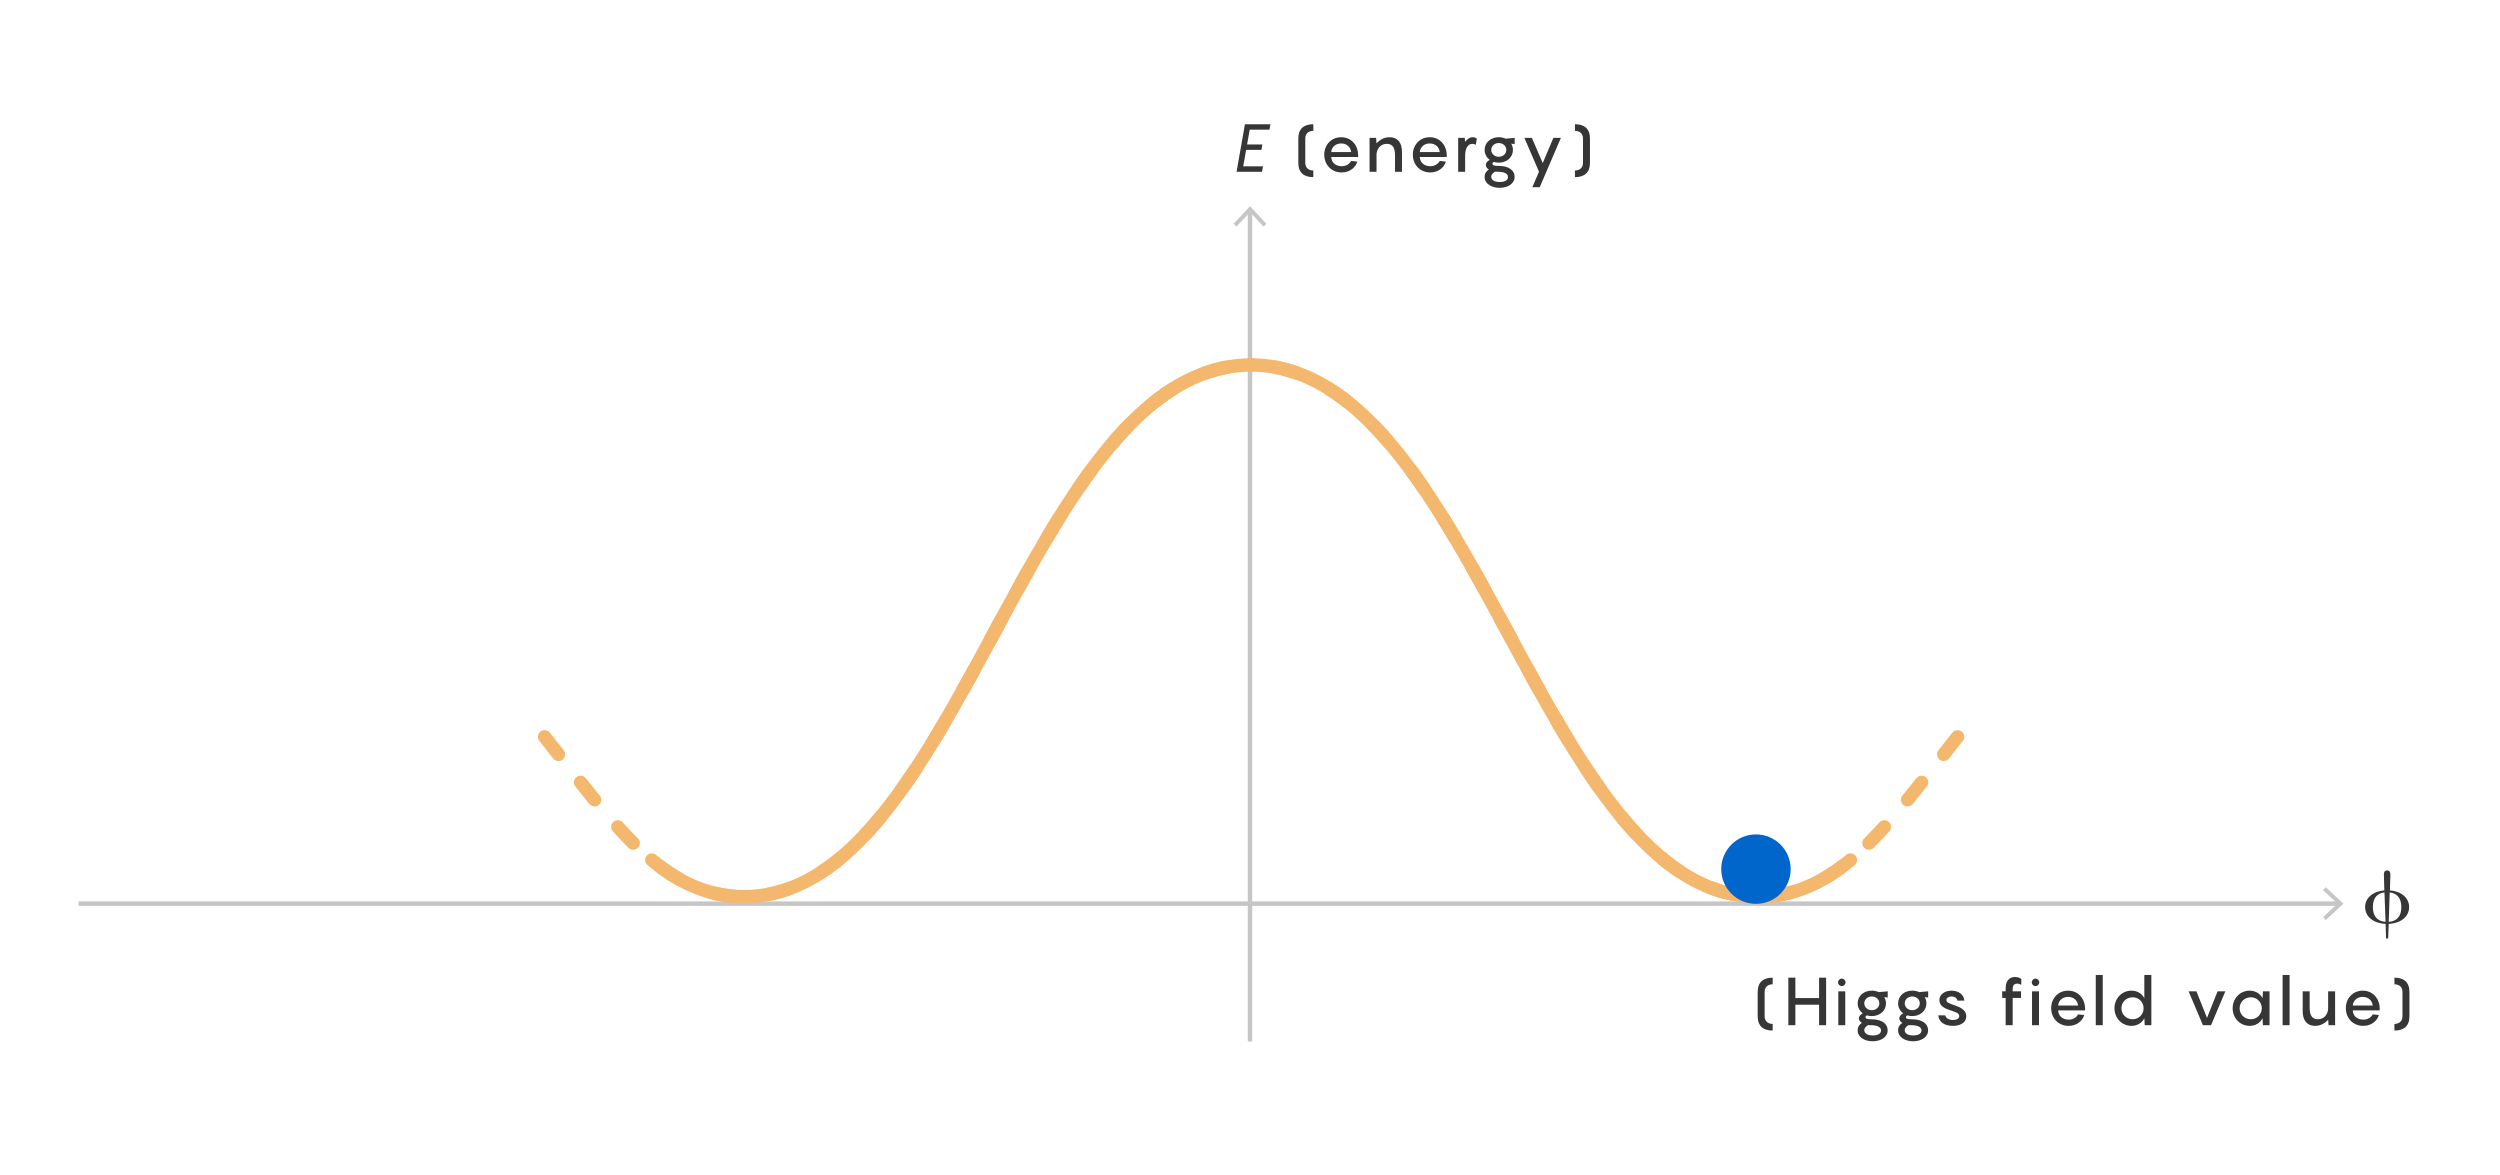 <?xml version="1.0" encoding="utf-8"?>
<!-- Generator: Adobe Illustrator 28.1.0, SVG Export Plug-In . SVG Version: 6.00 Build 0)  -->
<svg version="1.1" xmlns="http://www.w3.org/2000/svg" xmlns:xlink="http://www.w3.org/1999/xlink" x="0px" y="0px" width="560px"
	 height="263.262px" viewBox="0 0 560 263.262" style="enable-background:new 0 0 560 263.262;" xml:space="preserve">
<style type="text/css">
	.st0{display:none;}
	.st1{display:none;fill:#7E8BF2;fill-opacity:0.15;}
	.st2{display:inline;}
	.st3{fill:none;stroke:#DFE2F2;stroke-width:4;stroke-miterlimit:10;}
	.st4{fill:#DFE2F2;}
	.st5{display:none;fill:none;stroke:#DFE2F2;stroke-width:4;stroke-linecap:round;stroke-miterlimit:10;}
	.st6{clip-path:url(#SVGID_00000118385317806056048760000014898027658746791821_);}
	.st7{fill:none;stroke:#DFE2F2;stroke-width:0.7;stroke-miterlimit:10;}
	.st8{display:none;fill-rule:evenodd;clip-rule:evenodd;fill:none;stroke:#7E8BF2;stroke-width:3;stroke-miterlimit:3.864;}
	.st9{fill:#F2B1A2;}
	.st10{clip-path:url(#SVGID_00000153683515706772237870000010473910010856666788_);}
	.st11{fill:#F2785C;}
	.st12{clip-path:url(#SVGID_00000017478032493906039950000017714872640748008383_);fill:#BC3A33;fill-opacity:0.5;}
	
		.st13{clip-path:url(#SVGID_00000017478032493906039950000017714872640748008383_);fill:url(#SVGID_00000156577766432791258980000013500995111491913131_);}
	
		.st14{clip-path:url(#SVGID_00000017478032493906039950000017714872640748008383_);fill:url(#SVGID_00000106850114706745026330000011625301404133358986_);}
	.st15{clip-path:url(#SVGID_00000178174820822449182980000011868681106249506720_);fill:#BC3A33;fill-opacity:0.5;}
	
		.st16{clip-path:url(#SVGID_00000178174820822449182980000011868681106249506720_);fill:url(#SVGID_00000078005434535851890420000001375030071545217152_);}
	
		.st17{clip-path:url(#SVGID_00000178174820822449182980000011868681106249506720_);fill:url(#SVGID_00000142151685864553152530000009409754836645770901_);}
	.st18{clip-path:url(#SVGID_00000067948398479159296830000016437323255359943057_);fill:#BC3A33;fill-opacity:0.5;}
	
		.st19{clip-path:url(#SVGID_00000067948398479159296830000016437323255359943057_);fill:url(#SVGID_00000183225672481436147490000001148116305406536586_);}
	
		.st20{clip-path:url(#SVGID_00000067948398479159296830000016437323255359943057_);fill:url(#SVGID_00000125566377589698771550000009617627659860301198_);}
	.st21{clip-path:url(#SVGID_00000166638301467999840710000001341520636264720816_);fill:#BC3A33;fill-opacity:0.5;}
	
		.st22{clip-path:url(#SVGID_00000166638301467999840710000001341520636264720816_);fill:url(#SVGID_00000007388731715708531970000015200854111134805937_);}
	
		.st23{clip-path:url(#SVGID_00000166638301467999840710000001341520636264720816_);fill:url(#SVGID_00000031165181635122188050000001841985173688605074_);}
	.st24{fill:#4C5EE0;}
	.st25{fill:none;stroke:#C6C6C6;stroke-width:1.3;stroke-miterlimit:10;}
	.st26{fill:#C6C6C6;}
	.st27{fill:none;stroke:#F4B76E;stroke-width:3;stroke-linecap:round;stroke-miterlimit:10;}
	.st28{fill:none;stroke:#F4B76E;stroke-width:3;stroke-linecap:round;stroke-miterlimit:10;stroke-dasharray:5,8;}
	.st29{fill:#363636;}
	.st30{fill:#0066CC;}
	.st31{fill:none;stroke:#C6C6C6;stroke-miterlimit:10;}
	.st32{fill:none;stroke:#363636;stroke-width:1.3;stroke-miterlimit:10;stroke-dasharray:4,4;}
	.st33{fill:none;stroke:#0066CC;stroke-miterlimit:10;}
	.st34{fill:none;stroke:#363636;stroke-miterlimit:10;stroke-dasharray:4,4;}
	.st35{display:inline;fill:none;stroke:#F988FF;stroke-width:0.25;stroke-miterlimit:10;}
	.st36{display:inline;fill:#FF00FF;}
</style>
<g id="Background" class="st0">
</g>
<g id="Layer_6">
</g>
<g id="Graphic">
</g>
<g id="Text">
	<g>
		<g>
			<line class="st31" x1="280" y1="47.161" x2="280" y2="233.295"/>
			<g>
				<polygon class="st26" points="276.319,50.143 276.978,50.757 279.999,47.506 283.021,50.757 
					283.68,50.143 279.999,46.185 				"/>
			</g>
		</g>
	</g>
	<g>
		<g>
			<line class="st31" x1="523.959" y1="202.415" x2="17.601" y2="202.415"/>
			<g>
				<polygon class="st26" points="520.976,198.734 520.362,199.393 523.613,202.414 520.362,205.436 
					520.976,206.095 524.935,202.414 				"/>
			</g>
		</g>
	</g>
	<g>
		<path class="st27" d="M414.489,192.639c-6.125,5.076-12.707,8.212-20.638,8.212
			c-48.687,0-63.495-119.111-113.852-119.111l0,0l0,0"/>
		<path class="st28" d="M438.49,165.048c-15.056,18.859-26.205,35.804-44.639,35.804
			c-48.687,0-63.495-119.111-113.852-119.111l0,0l0,0"/>
	</g>
	<g>
		<path class="st27" d="M146,192.639c6.125,5.076,12.707,8.212,20.638,8.212
			c48.687,0,63.495-119.111,113.852-119.111l0,0l0,0"/>
		<path class="st28" d="M121.999,165.048c15.056,18.859,26.205,35.804,44.639,35.804
			c48.687,0,63.495-119.111,113.852-119.111l0,0l0,0"/>
	</g>
	<g>
		<g>
			<path class="st29" d="M397.079,220.481c-0.765,0-1.8,0.36-1.8,1.71v5.459
				c0,1.335,1.035,1.71,1.8,1.71v1.485c-2.04,0-3.359-0.945-3.359-3.195v-5.459
				c0-2.25,1.319-3.195,3.359-3.195V220.481z"/>
			<path class="st29" d="M409.049,218.997v10.649h-1.574v-4.59h-5.311v4.59h-1.574v-10.649h1.574v4.575
				h5.311v-4.575H409.049z"/>
			<path class="st29" d="M411.72,220.046c0-0.465,0.375-0.84,0.84-0.84s0.84,0.375,0.84,0.84
				s-0.375,0.84-0.84,0.84S411.72,220.511,411.72,220.046z M413.339,229.646h-1.56v-7.59h1.56
				V229.646z"/>
			<path class="st29" d="M422.85,223.451l-0.78-0.105c0.24,0.405,0.39,0.885,0.39,1.41
				c0,1.65-1.38,2.85-3.18,2.85c-0.39,0-0.765-0.06-1.095-0.165
				c-0.21,0.105-0.315,0.24-0.315,0.42c0,0.375,0.525,0.465,1.365,0.465
				c2.34,0,3.6,1.02,3.6,2.46c0,1.59-1.604,2.46-3.36,2.46
				c-1.755,0-3.36-0.87-3.36-2.46c0-0.81,0.42-1.32,0.945-1.65
				c-0.405-0.255-0.675-0.6-0.675-1.005c0-0.54,0.435-0.93,0.885-1.14
				c-0.705-0.51-1.155-1.305-1.155-2.235c0-1.665,1.38-2.85,3.165-2.85
				c0.57,0,1.095,0.12,1.545,0.33l2.025-0.18V223.451z M420.975,224.756
				c0-0.9-0.766-1.545-1.696-1.545c-0.915,0-1.68,0.645-1.68,1.545
				c0,0.885,0.765,1.53,1.68,1.53C420.209,226.286,420.975,225.641,420.975,224.756z M418.784,229.631
				c-0.09,0-0.194,0-0.3-0.015c-0.405,0.195-0.885,0.63-0.885,1.14c0,0.75,0.75,1.185,1.875,1.185
				c1.125,0,1.875-0.375,1.875-1.125C421.35,229.946,420.345,229.631,418.784,229.631z"/>
			<path class="st29" d="M431.909,223.451l-0.78-0.105c0.24,0.405,0.39,0.885,0.39,1.41
				c0,1.65-1.38,2.85-3.18,2.85c-0.39,0-0.765-0.06-1.095-0.165
				c-0.21,0.105-0.315,0.24-0.315,0.42c0,0.375,0.525,0.465,1.365,0.465
				c2.34,0,3.6,1.02,3.6,2.46c0,1.59-1.604,2.46-3.359,2.46s-3.36-0.87-3.36-2.46
				c0-0.81,0.42-1.32,0.945-1.65c-0.405-0.255-0.675-0.6-0.675-1.005
				c0-0.54,0.435-0.93,0.885-1.14c-0.705-0.51-1.155-1.305-1.155-2.235
				c0-1.665,1.38-2.85,3.165-2.85c0.57,0,1.095,0.12,1.545,0.33l2.025-0.18V223.451z
				 M430.034,224.756c0-0.9-0.766-1.545-1.695-1.545c-0.915,0-1.68,0.645-1.68,1.545
				c0,0.885,0.765,1.53,1.68,1.53C429.269,226.286,430.034,225.641,430.034,224.756z M427.844,229.631
				c-0.09,0-0.194,0-0.3-0.015c-0.405,0.195-0.885,0.63-0.885,1.14c0,0.75,0.75,1.185,1.875,1.185
				s1.875-0.375,1.875-1.125C430.409,229.946,429.405,229.631,427.844,229.631z"/>
			<path class="st29" d="M435.735,227.441c0.149,0.615,0.779,1.035,1.755,1.035
				c0.765,0,1.38-0.3,1.38-0.84c0-0.72-0.69-0.885-2.25-1.425
				c-1.2-0.39-2.205-0.975-2.205-2.205c0-1.305,1.32-2.1,2.685-2.1
				c1.755,0,2.835,0.99,2.91,2.235h-1.575c-0.06-0.63-0.689-0.93-1.274-0.93
				c-0.555,0-1.17,0.27-1.17,0.795c0,0.6,0.645,0.735,2.205,1.32
				c1.545,0.54,2.25,1.29,2.25,2.34c0,1.35-1.306,2.13-2.985,2.13
				c-1.83,0-3.135-0.795-3.285-2.355H435.735z"/>
			<path class="st29" d="M450.839,221.591v0.465h1.875v1.485h-1.875v6.105h-1.575V223.541h-0.779v-1.485h0.779
				v-0.69c0-1.92,1.08-2.52,2.101-2.52c0.645,0,1.17,0.255,1.409,0.435v1.32
				c-0.12-0.075-0.54-0.27-0.899-0.27C451.064,220.332,450.839,220.826,450.839,221.591z"/>
			<path class="st29" d="M455.115,220.046c0-0.465,0.375-0.84,0.84-0.84s0.84,0.375,0.84,0.84
				s-0.375,0.84-0.84,0.84S455.115,220.511,455.115,220.046z M456.734,229.646h-1.56v-7.59h1.56
				V229.646z"/>
			<path class="st29" d="M467.053,226.331h-6.029c0.045,1.17,0.915,2.07,2.369,2.07
				c1.096,0,1.785-0.6,2.101-1.185l1.365,0.15c-0.256,1.05-1.44,2.43-3.48,2.43
				c-2.31,0-3.915-1.725-3.915-3.99c0-2.115,1.516-3.9,3.795-3.9c2.34,0,3.795,1.875,3.795,4.035
				V226.331z M461.024,225.236h4.454c-0.06-1.02-0.899-1.935-2.22-1.935
				C461.984,223.301,461.083,224.171,461.024,225.236z"/>
			<path class="st29" d="M471.014,229.646h-1.561v-11.25h1.561V229.646z"/>
			<path class="st29" d="M477.45,221.906c1.364,0,2.444,0.75,2.88,1.71v-5.22h1.574v11.25h-1.484
				l-0.09-1.575c-0.436,0.975-1.516,1.725-2.88,1.725c-2.175,0-3.811-1.77-3.811-3.945
				S475.275,221.906,477.45,221.906z M477.704,228.311c1.41,0,2.46-1.11,2.46-2.46
				s-1.05-2.46-2.46-2.46c-1.44,0-2.505,1.11-2.505,2.46S476.264,228.311,477.704,228.311z"/>
			<path class="st29" d="M498.478,222.056l-3.21,7.59h-1.814l-3.21-7.59h1.755l2.37,5.955l2.369-5.955
				H498.478z"/>
			<path class="st29" d="M503.924,221.906c1.364,0,2.444,0.75,2.88,1.71l0.09-1.56h1.484v7.59h-1.484
				l-0.09-1.575c-0.436,0.975-1.516,1.725-2.88,1.725c-2.175,0-3.811-1.77-3.811-3.945
				S501.749,221.906,503.924,221.906z M504.179,228.311c1.41,0,2.46-1.11,2.46-2.46
				s-1.05-2.46-2.46-2.46c-1.44,0-2.505,1.11-2.505,2.46S502.739,228.311,504.179,228.311z"/>
			<path class="st29" d="M512.864,229.646h-1.561v-11.25h1.561V229.646z"/>
			<path class="st29" d="M523.064,222.056v7.59h-1.47l-0.075-1.215c-0.72,0.765-1.695,1.365-2.925,1.365
				c-1.785,0-2.79-1.17-2.79-3.285v-4.455h1.56v3.765c0,1.83,0.735,2.49,1.83,2.49
				c1.561,0,2.31-1.29,2.31-2.475v-3.78H523.064z"/>
			<path class="st29" d="M533.053,226.331h-6.029c0.045,1.17,0.915,2.07,2.369,2.07
				c1.096,0,1.785-0.6,2.101-1.185l1.365,0.15c-0.256,1.05-1.44,2.43-3.48,2.43
				c-2.31,0-3.915-1.725-3.915-3.99c0-2.115,1.516-3.9,3.795-3.9c2.34,0,3.795,1.875,3.795,4.035
				V226.331z M527.024,225.236h4.454c-0.06-1.02-0.899-1.935-2.22-1.935
				C527.984,223.301,527.083,224.171,527.024,225.236z"/>
			<path class="st29" d="M539.714,222.191v5.459c0,2.25-1.32,3.195-3.36,3.195v-1.485
				c0.765,0,1.8-0.375,1.8-1.71v-5.459c0-1.35-1.035-1.71-1.8-1.71v-1.485
				C538.394,218.997,539.714,219.941,539.714,222.191z"/>
		</g>
	</g>
	<g>
		<g>
			<path class="st29" d="M534.377,206.951c-2.856-0.136-4.59-1.717-4.59-3.773
				c0-1.955,1.581-3.468,4.301-3.74l-0.085-3.23c0-0.051-0.018-0.153-0.018-0.323
				c0-0.612,0.255-0.918,0.731-0.918c0.476,0,0.73,0.306,0.73,0.918v0.323l-0.102,3.23
				c2.686,0.255,4.3,1.768,4.3,3.74c0,2.057-1.717,3.637-4.572,3.773l-0.119,3.264h-0.476
				L534.377,206.951z M531.521,203.177c0,2.04,0.986,3.195,2.839,3.314l-0.238-6.578
				C532.456,200.049,531.521,201.205,531.521,203.177z M535.074,206.492
				c1.853-0.119,2.822-1.275,2.822-3.314c0-1.972-0.936-3.111-2.602-3.264L535.074,206.492z"/>
		</g>
	</g>
	<g>
		<g>
			<path class="st29" d="M279.934,29.043l-0.585,3.315h3.42l-0.21,1.215h-3.42l-0.66,3.69h4.44
				l-0.226,1.215h-5.7l0.21-1.215l1.665-9.435h5.7l-0.21,1.215H279.934z"/>
			<path class="st29" d="M294.183,29.313c-0.765,0-1.8,0.36-1.8,1.71v5.459
				c0,1.335,1.035,1.71,1.8,1.71v1.485c-2.04,0-3.359-0.945-3.359-3.195v-5.459
				c0-2.25,1.319-3.195,3.359-3.195V29.313z"/>
			<path class="st29" d="M304.218,35.163h-6.029c0.045,1.17,0.915,2.07,2.37,2.07
				c1.095,0,1.784-0.6,2.1-1.185l1.365,0.15c-0.256,1.05-1.44,2.43-3.48,2.43
				c-2.31,0-3.915-1.725-3.915-3.99c0-2.115,1.516-3.9,3.795-3.9c2.34,0,3.795,1.875,3.795,4.035
				V35.163z M298.189,34.068h4.454c-0.06-1.02-0.899-1.935-2.22-1.935
				C299.149,32.133,298.248,33.003,298.189,34.068z"/>
			<path class="st29" d="M314.043,34.023v4.455h-1.56v-3.765c0-1.83-0.735-2.49-1.83-2.49
				c-1.485,0-2.234,1.17-2.31,2.295v3.96h-1.561v-7.59h1.471l0.074,1.215
				c0.721-0.765,1.695-1.365,2.925-1.365C313.038,30.738,314.043,31.908,314.043,34.023z"/>
			<path class="st29" d="M324.063,35.163h-6.029c0.045,1.17,0.915,2.07,2.369,2.07
				c1.096,0,1.785-0.6,2.101-1.185l1.365,0.15c-0.256,1.05-1.44,2.43-3.48,2.43
				c-2.31,0-3.915-1.725-3.915-3.99c0-2.115,1.516-3.9,3.795-3.9c2.34,0,3.795,1.875,3.795,4.035
				V35.163z M318.034,34.068h4.454c-0.06-1.02-0.899-1.935-2.22-1.935
				C318.993,32.133,318.093,33.003,318.034,34.068z"/>
			<path class="st29" d="M330.814,31.068l-0.24,1.365c-0.15-0.09-0.45-0.21-0.78-0.21
				c-1.08,0-1.604,1.155-1.604,2.67v3.585h-1.561v-7.59h1.471l0.074,0.885
				c0.48-0.615,1.051-1.035,1.71-1.035C330.333,30.738,330.649,30.918,330.814,31.068z"/>
			<path class="st29" d="M339.288,32.283l-0.78-0.105c0.24,0.405,0.39,0.885,0.39,1.41
				c0,1.65-1.38,2.85-3.18,2.85c-0.39,0-0.765-0.06-1.095-0.165
				c-0.21,0.105-0.315,0.24-0.315,0.42c0,0.375,0.525,0.465,1.365,0.465
				c2.34,0,3.6,1.02,3.6,2.46c0,1.59-1.604,2.46-3.359,2.46s-3.36-0.87-3.36-2.46
				c0-0.81,0.42-1.32,0.945-1.65c-0.405-0.255-0.675-0.6-0.675-1.005
				c0-0.54,0.435-0.93,0.885-1.14c-0.705-0.51-1.155-1.305-1.155-2.235
				c0-1.665,1.38-2.85,3.165-2.85c0.57,0,1.095,0.12,1.545,0.33l2.025-0.18V32.283z
				 M337.413,33.588c0-0.9-0.766-1.545-1.695-1.545c-0.915,0-1.68,0.645-1.68,1.545
				c0,0.885,0.765,1.53,1.68,1.53C336.648,35.118,337.413,34.473,337.413,33.588z M335.223,38.463
				c-0.09,0-0.194,0-0.3-0.015c-0.405,0.195-0.885,0.63-0.885,1.14c0,0.75,0.75,1.185,1.875,1.185
				s1.875-0.375,1.875-1.125C337.788,38.778,336.784,38.463,335.223,38.463z"/>
			<path class="st29" d="M343.143,30.888l2.43,5.64l2.385-5.64h1.681l-4.74,11.04h-1.649l1.484-3.465
				l-3.27-7.575H343.143z"/>
			<path class="st29" d="M356.149,31.023v5.459c0,2.25-1.32,3.195-3.36,3.195v-1.485
				c0.765,0,1.8-0.375,1.8-1.71v-5.459c0-1.35-1.035-1.71-1.8-1.71v-1.485
				C354.828,27.829,356.149,28.773,356.149,31.023z"/>
		</g>
	</g>
	<circle class="st30" cx="393.333" cy="194.684" r="7.778"/>
</g>
<g id="Guides" class="st0">
	<rect x="0" y="-26.816" class="st35" width="18" height="311.111"/>
	<rect x="542" y="-26.927" class="st35" width="18" height="311.333"/>
	<rect x="-29.732" y="0" class="st35" width="618.667" height="27"/>
	<rect x="-28.753" y="236.262" class="st35" width="616.708" height="27"/>
</g>
<g id="Spacing_Blocks" class="st0">
</g>
</svg>
